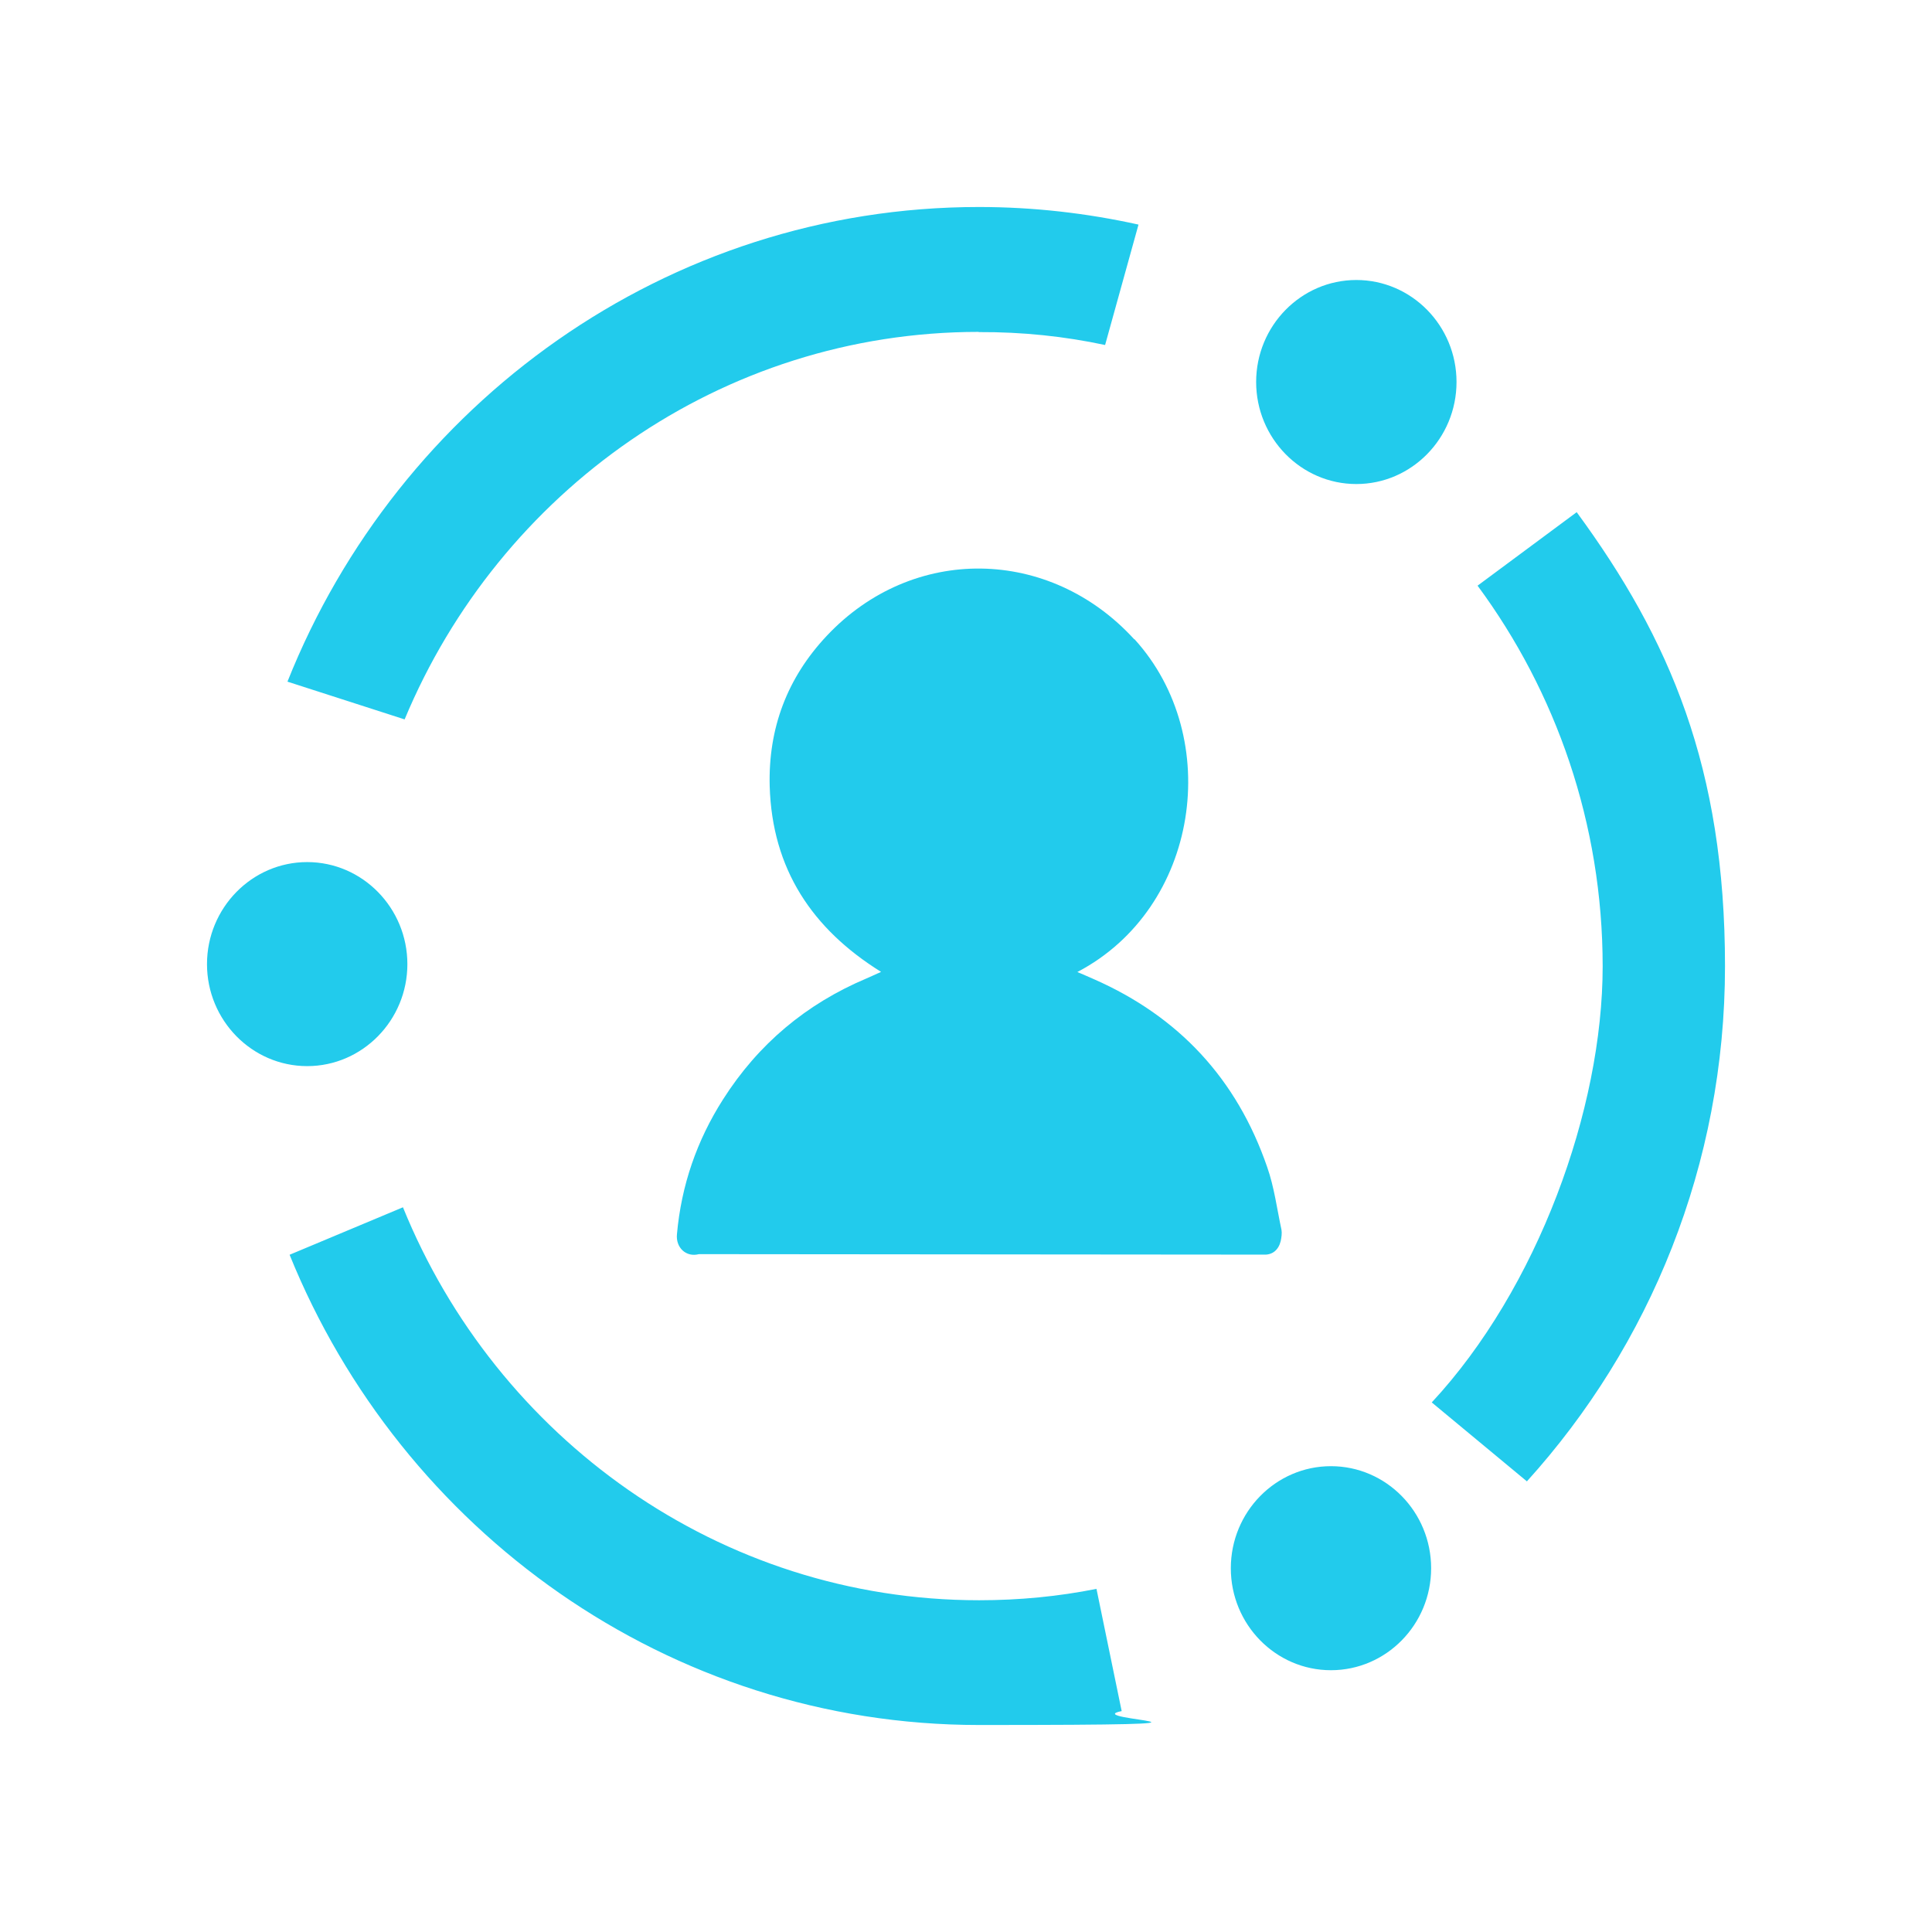 <?xml version="1.0" encoding="UTF-8"?>
<svg width="28px" height="28px" viewBox="0 0 28 28" version="1.1" xmlns="http://www.w3.org/2000/svg" xmlns:xlink="http://www.w3.org/1999/xlink">
    <title>编组 40</title>
    <g id="产品页" stroke="none" stroke-width="1" fill="none" fill-rule="evenodd">
        <g id="德招聘" transform="translate(-330, -3481)">
            <g id="解决方案" transform="translate(-0.474, 1817)">
                <g id="03" transform="translate(0, 1415)">
                    <g id="编组-73" transform="translate(330, 108)">
                        <g id="文案" transform="translate(0, 23)">
                            <g id="编组-6" transform="translate(0.474, 0)">
                                <g id="编组-4" transform="translate(0, 106)">
                                    <g id="编组-40" transform="translate(0, 12)">
                                        <rect id="矩形" x="0" y="0" width="28" height="28"></rect>
                                        <g id="人才画像" transform="translate(3, 3)" fill="#22CBEC" fill-rule="nonzero">
                                            <path d="M13.256,21.798 L12.891,20.027 C12.341,20.137 11.773,20.192 11.19,20.192 C7.426,20.192 4.195,17.836 2.84,14.497 L1.197,15.185 C2.816,19.182 6.687,22 11.19,22 C15.693,22 12.589,21.93 13.258,21.798 L13.256,21.798 Z M11.184,1.813 L11.19,1.813 C11.815,1.81 12.427,1.874 13.016,2 L13.5,0.255 C12.754,0.09 11.982,5.07987257e-16 11.188,5.07987257e-16 C6.663,5.07987257e-16 2.772,2.849 1.166,6.879 L2.864,7.426 C4.239,4.127 7.451,1.81 11.184,1.81 L11.184,1.813 Z M19.851,4.424 L19.849,4.424 L18.414,5.488 C19.549,7.024 20.227,8.936 20.227,11.005 C20.227,13.075 19.283,15.676 17.75,17.325 L19.129,18.469 C20.909,16.503 22,13.881 22,11.003 C22,8.126 21.199,6.261 19.853,4.426 L19.851,4.424 Z M13.445,6.265 L13.438,6.265 C12.215,4.925 10.227,4.888 8.98,6.217 C8.41,6.824 8.133,7.552 8.155,8.394 C8.19,9.595 8.771,10.464 9.769,11.085 C9.743,11.098 9.732,11.104 9.721,11.107 C9.666,11.131 9.609,11.159 9.556,11.181 C8.685,11.549 7.99,12.13 7.479,12.933 C7.099,13.529 6.874,14.18 6.811,14.886 C6.791,15.082 6.945,15.225 7.129,15.176 L15.315,15.183 C15.438,15.189 15.528,15.119 15.561,14.987 C15.572,14.934 15.581,14.873 15.572,14.822 C15.506,14.516 15.467,14.204 15.365,13.914 C14.923,12.631 14.079,11.731 12.856,11.192 C12.776,11.155 12.697,11.124 12.614,11.087 C14.382,10.161 14.739,7.69 13.443,6.265 L13.445,6.265 Z M16.657,4.015 C17.457,4.015 18.109,3.352 18.109,2.536 C18.109,1.72 17.457,1.058 16.657,1.058 C15.856,1.058 15.205,1.722 15.205,2.536 C15.205,3.35 15.856,4.015 16.657,4.015 Z M2.904,10.973 C2.904,10.159 2.253,9.494 1.452,9.494 C0.651,9.494 0,10.159 0,10.973 C0,11.786 0.651,12.451 1.452,12.451 C2.253,12.451 2.904,11.786 2.904,10.973 Z M16.289,18.249 C15.489,18.249 14.838,18.912 14.838,19.728 C14.838,20.544 15.489,21.206 16.289,21.206 C17.09,21.206 17.741,20.544 17.741,19.728 C17.741,18.912 17.09,18.249 16.289,18.249 Z" id="形状"></path>
                                        </g>
                                    </g>
                                </g>
                            </g>
                        </g>
                    </g>
                </g>
            </g>
        </g>
    </g>
</svg>